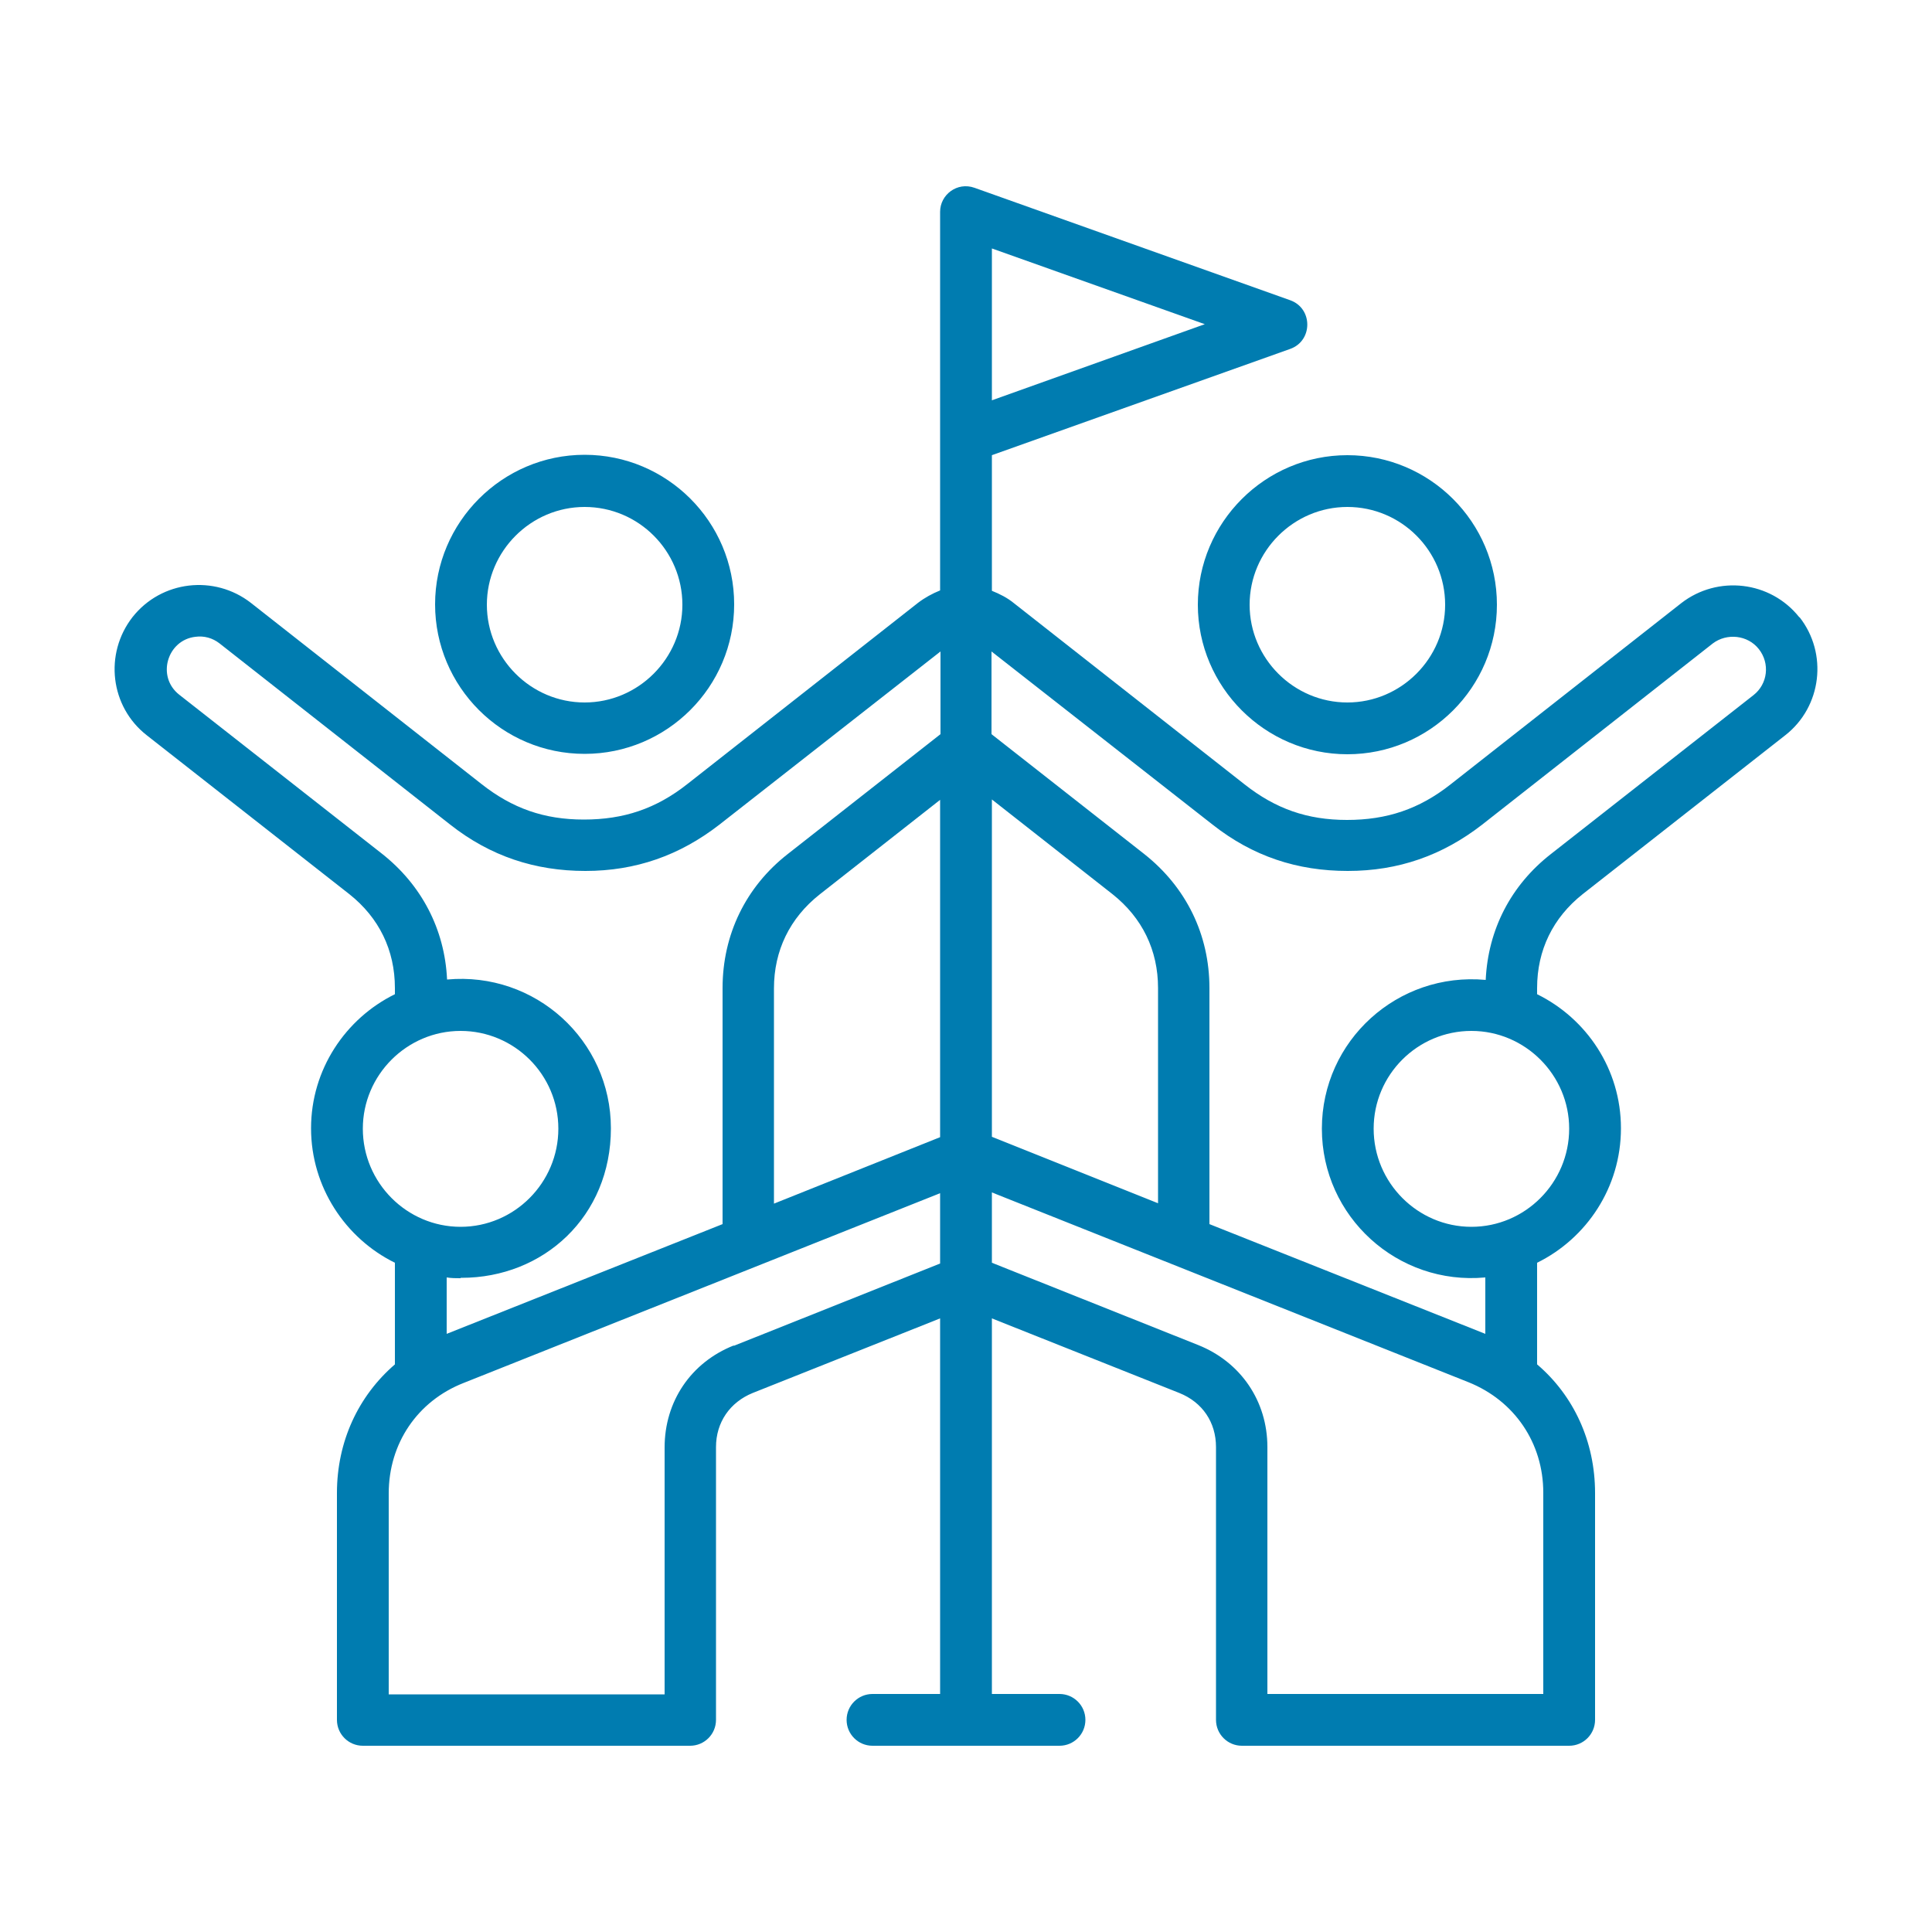 <?xml version="1.0" encoding="UTF-8"?>
<svg xmlns="http://www.w3.org/2000/svg" id="Layer_1" version="1.1" viewBox="0 0 500 500">
  <!-- Generator: Adobe Illustrator 29.3.0, SVG Export Plug-In . SVG Version: 2.1.0 Build 146)  -->
  <defs>
    <style>
      .st0 {
        fill: #007cb0;
        fill-rule: evenodd;
      }
    </style>
  </defs>
  <path class="st0" d="M151.3,131.2c14,0,25.3,11.4,25.3,25.3s-11.4,25.3-25.3,25.3-25.3-11.4-25.3-25.3,11.4-25.3,25.3-25.3h0ZM151.3,195.1c21.3,0,38.7-17.3,38.7-38.7s-17.4-38.7-38.7-38.7-38.7,17.4-38.7,38.7,17.3,38.7,38.7,38.7ZM348.7,131.2c14,0,25.3,11.4,25.3,25.3s-11.4,25.3-25.3,25.3-25.3-11.4-25.3-25.3,11.4-25.3,25.3-25.3h0ZM310,156.5c0,21.3,17.4,38.7,38.7,38.7s38.7-17.3,38.7-38.7-17.4-38.7-38.7-38.7-38.7,17.4-38.7,38.7ZM453.8,179.9c3.7-2.9,4.3-8.2,1.4-11.9s-8.3-4.2-11.9-1.5l-59.7,46.9c-10.3,8-21.7,12-34.8,12s-24.6-3.8-35-12l-57.2-44.8v21.4l39.5,31c10.9,8.6,16.9,20.9,16.9,34.7v61.1l71.4,28.4v-14.6c-22.7,2.1-42.3-15.7-42.3-38.5s19.6-40.6,42.4-38.5c.6-13,6.5-24.5,16.9-32.6l52.4-41.1h0ZM406.1,292.1c0,14-11.4,25.4-25.3,25.4s-25.3-11.4-25.3-25.4,11.4-25.3,25.3-25.3,25.3,11.4,25.3,25.3ZM399.4,438.4h-71.4v-63.9c0-11.9-6.9-22-17.9-26.4l-53.4-21.3v-18.2l123.3,49.1c12,4.8,19.4,15.8,19.4,28.6v52h0ZM189.9,348.2c-11.1,4.4-17.9,14.5-17.9,26.4v63.9h-71.4v-52c0-12.9,7.4-23.9,19.4-28.6l123.3-49.1v18.2l-53.4,21.3h0ZM119.2,330.8c-1.2,0-2.4,0-3.6-.2v14.6l71.4-28.4v-61.1c0-13.8,6-26.2,16.9-34.7l39.5-31v-21.4l-57.2,44.8c-10.3,8-21.7,12-34.7,12s-24.6-3.8-35-12l-59.7-46.9c-1.8-1.4-4-2-6.2-1.7-7.3.8-10.2,10.3-4.2,15l52.4,41.1c10.3,8.1,16.3,19.6,16.9,32.6,22.8-2.1,42.4,15.7,42.4,38.5s-17.4,38.7-38.7,38.7h-.2ZM93.9,292.1c0,14,11.4,25.4,25.3,25.4s25.3-11.4,25.3-25.4-11.4-25.3-25.3-25.3-25.3,11.4-25.3,25.3ZM256.7,64.3l55.1,19.6-55.1,19.7v-39.3ZM243.3,294.3v-87.3l-31.2,24.5c-7.7,6.1-11.8,14.5-11.8,24.3v55.7l43-17.2ZM299.7,311.4l-43-17.2v-87.3l31.2,24.5c7.7,6.1,11.8,14.5,11.8,24.3v55.7h0ZM465.7,159.8c-7.5-9.5-21.2-11-30.6-3.7l-59.7,46.9c-8.1,6.4-16.5,9.2-26.8,9.2s-18.5-2.9-26.5-9.2l-59.7-46.9c-1.7-1.4-3.7-2.4-5.7-3.2v-35.1l77.2-27.5c5.9-2.1,5.9-10.5,0-12.6l-81.7-29.1c-4.5-1.6-8.9,1.8-8.9,6.2v98c-2,.8-4,1.9-5.7,3.2l-59.7,46.9c-8.1,6.4-16.5,9.2-26.8,9.2s-18.5-2.9-26.5-9.2l-59.7-46.9c-9.4-7.3-23.1-5.8-30.6,3.7-7.4,9.5-5.8,23.2,3.7,30.6l52.4,41.1c7.7,6.1,11.8,14.5,11.8,24.3v1.6c-12.8,6.3-21.7,19.5-21.7,34.7s8.9,28.5,21.7,34.8v26.3c-9.5,8.2-15,20-15,33.3v58.7c0,3.7,3,6.7,6.7,6.7h84.7c3.7,0,6.7-3,6.7-6.7v-70.6c0-6.4,3.6-11.6,9.5-14l48.5-19.3v97.2h-17.5c-3.7,0-6.7,3-6.7,6.7s3,6.7,6.7,6.7h48.4c3.7,0,6.7-3,6.7-6.7s-3-6.7-6.7-6.7h-17.5v-97.2l48.5,19.3c6,2.4,9.5,7.6,9.5,14v70.6c0,3.7,3,6.7,6.7,6.7h84.7c3.7,0,6.7-3,6.7-6.7v-58.7c0-13.3-5.5-25.2-15-33.3v-26.3c12.8-6.3,21.7-19.5,21.7-34.8s-8.9-28.4-21.7-34.7v-1.6c0-9.8,4.1-18.2,11.8-24.3l52.4-41.1c9.5-7.4,11.1-21.2,3.7-30.6h0Z"></path>
</svg>
